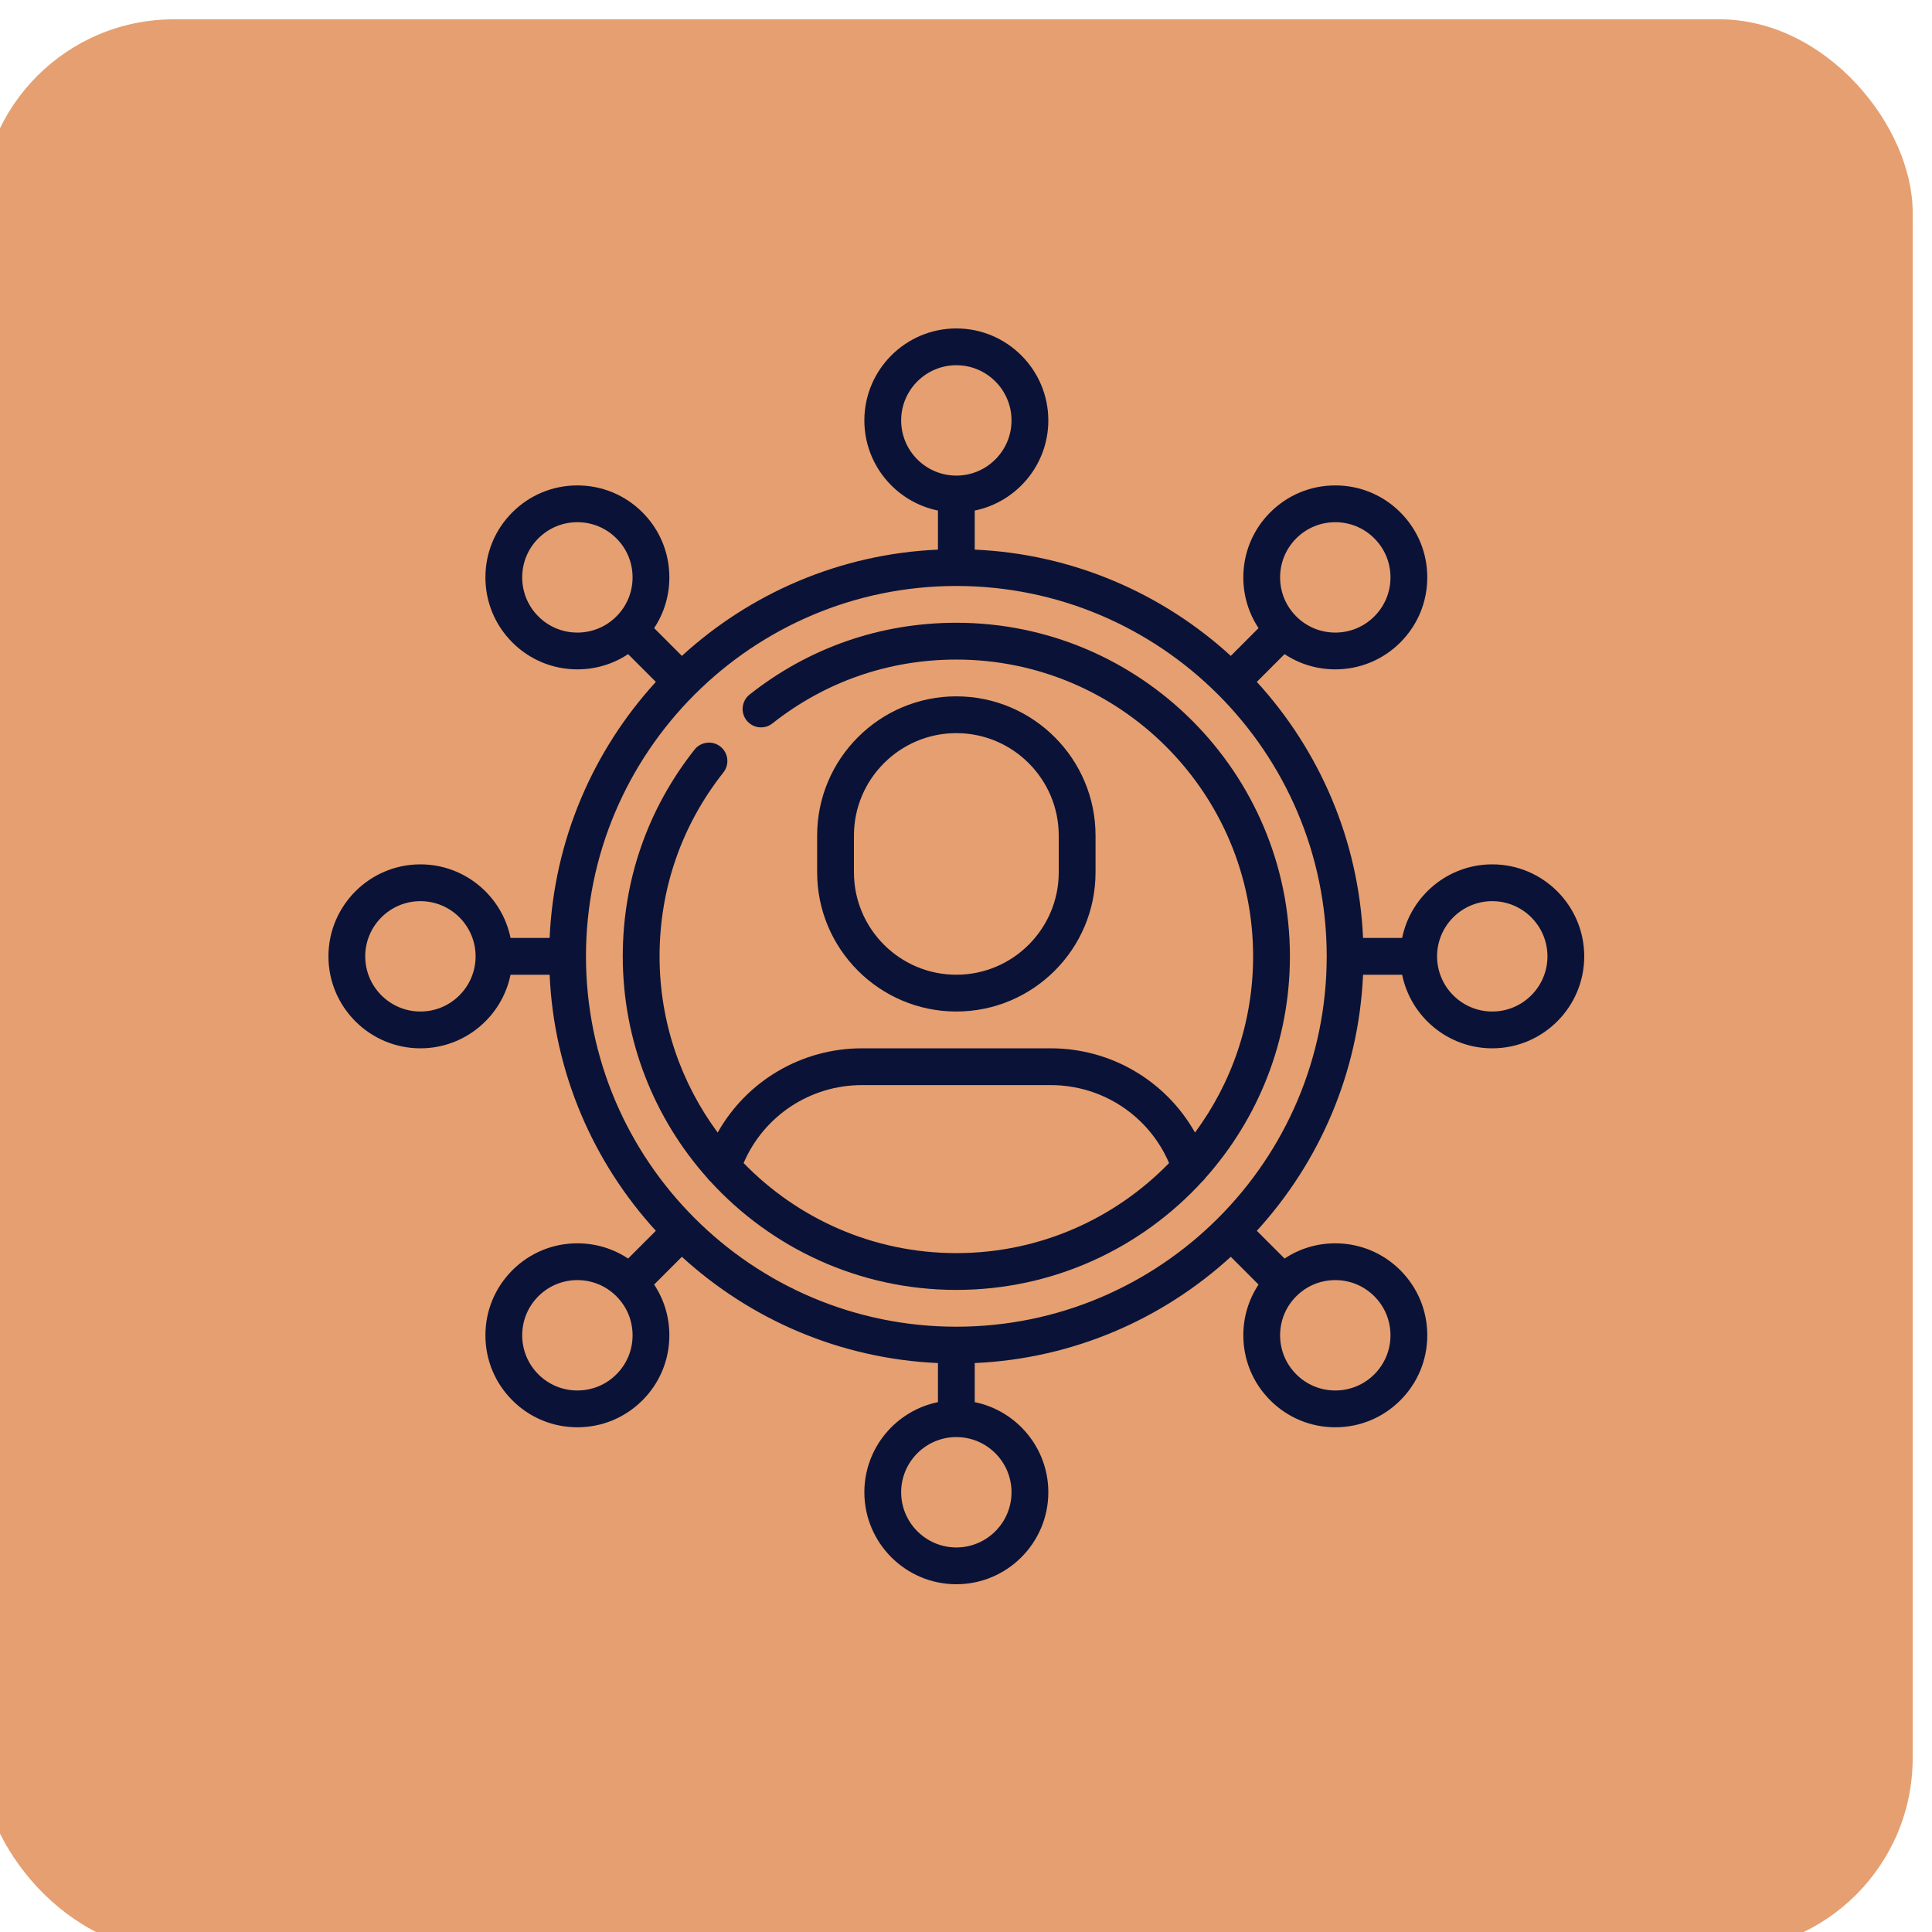 <?xml version="1.0" encoding="UTF-8"?>
<svg xmlns="http://www.w3.org/2000/svg" width="100" height="100" viewBox="0 0 100 100" fill="none">
  <g filter="url(#filter0_i_52_80)">
    <rect width="100" height="100" rx="10" fill="#E69F70"></rect>
  </g>
  <path d="M77.239 44.739C74.94 44.739 73.017 46.378 72.574 48.548H70.552C70.324 43.454 68.28 38.825 65.053 35.294L66.489 33.858C67.261 34.371 68.167 34.646 69.115 34.646C70.386 34.646 71.582 34.151 72.481 33.252C73.38 32.352 73.876 31.157 73.876 29.885C73.876 28.614 73.38 27.418 72.481 26.519C71.582 25.62 70.386 25.125 69.115 25.125C67.843 25.125 66.648 25.62 65.748 26.519C64.849 27.418 64.354 28.614 64.354 29.885C64.354 30.833 64.63 31.739 65.142 32.511L63.706 33.948C60.175 30.72 55.546 28.676 50.452 28.448V26.426C52.622 25.983 54.261 24.06 54.261 21.761C54.261 19.136 52.125 17 49.5 17C46.875 17 44.739 19.136 44.739 21.761C44.739 24.06 46.377 25.983 48.548 26.426V28.448C43.454 28.676 38.825 30.72 35.294 33.948L33.858 32.511C34.37 31.739 34.646 30.833 34.646 29.885C34.646 28.614 34.151 27.418 33.252 26.519C32.352 25.62 31.157 25.125 29.885 25.125C28.614 25.125 27.418 25.62 26.519 26.519C25.62 27.418 25.125 28.614 25.125 29.885C25.125 31.157 25.62 32.352 26.519 33.252C27.418 34.151 28.614 34.646 29.885 34.646C30.833 34.646 31.739 34.371 32.511 33.858L33.947 35.294C30.72 38.825 28.676 43.454 28.448 48.548H26.426C25.983 46.377 24.06 44.739 21.761 44.739C19.135 44.739 17 46.875 17 49.5C17 52.125 19.135 54.261 21.761 54.261C24.06 54.261 25.983 52.623 26.426 50.452H28.448C28.676 55.546 30.72 60.175 33.947 63.706L32.511 65.142C31.739 64.629 30.833 64.354 29.885 64.354C28.614 64.354 27.418 64.849 26.519 65.748C25.62 66.648 25.125 67.843 25.125 69.115C25.125 70.386 25.62 71.582 26.519 72.481C27.418 73.38 28.614 73.876 29.885 73.876C31.157 73.876 32.352 73.38 33.252 72.481C34.151 71.582 34.646 70.386 34.646 69.115C34.646 68.167 34.371 67.261 33.858 66.489L35.294 65.052C38.825 68.28 43.454 70.324 48.548 70.552V72.574C46.378 73.017 44.739 74.94 44.739 77.239C44.739 79.864 46.875 82 49.5 82C52.125 82 54.261 79.864 54.261 77.239C54.261 74.94 52.623 73.017 50.452 72.574V70.552C55.546 70.324 60.175 68.28 63.706 65.052L65.142 66.489C64.63 67.261 64.354 68.167 64.354 69.115C64.354 70.386 64.849 71.582 65.749 72.481C66.648 73.38 67.843 73.876 69.115 73.876C70.386 73.876 71.582 73.38 72.481 72.481C73.38 71.582 73.876 70.386 73.876 69.115C73.876 67.843 73.38 66.648 72.481 65.748C71.582 64.849 70.386 64.354 69.115 64.354C68.167 64.354 67.261 64.629 66.489 65.142L65.053 63.706C68.28 60.175 70.324 55.546 70.552 50.452H72.575C73.017 52.622 74.94 54.261 77.239 54.261C79.865 54.261 82 52.125 82 49.5C82 46.875 79.865 44.739 77.239 44.739ZM67.095 27.865C67.635 27.326 68.352 27.029 69.115 27.029C69.877 27.029 70.595 27.326 71.134 27.866C71.674 28.405 71.971 29.122 71.971 29.885C71.971 30.648 71.674 31.366 71.134 31.905C70.595 32.445 69.877 32.742 69.115 32.742C68.352 32.742 67.635 32.445 67.095 31.906C66.555 31.365 66.258 30.648 66.258 29.885C66.258 29.122 66.555 28.405 67.095 27.865ZM46.644 21.761C46.644 20.186 47.925 18.904 49.5 18.904C51.075 18.904 52.356 20.186 52.356 21.761C52.356 23.336 51.075 24.617 49.5 24.617C47.925 24.617 46.644 23.336 46.644 21.761ZM27.865 31.905C27.326 31.366 27.029 30.648 27.029 29.885C27.029 29.122 27.326 28.405 27.865 27.865C28.405 27.326 29.122 27.029 29.885 27.029C30.648 27.029 31.366 27.326 31.905 27.866C32.445 28.405 32.742 29.122 32.742 29.885C32.742 30.648 32.445 31.366 31.905 31.905C31.366 32.445 30.648 32.742 29.885 32.742C29.122 32.742 28.405 32.445 27.865 31.905ZM21.761 52.356C20.186 52.356 18.904 51.075 18.904 49.5C18.904 47.925 20.186 46.644 21.761 46.644C23.336 46.644 24.617 47.925 24.617 49.5C24.617 51.075 23.336 52.356 21.761 52.356ZM31.905 71.135C31.366 71.674 30.648 71.971 29.885 71.971C29.122 71.971 28.405 71.674 27.865 71.135C27.326 70.595 27.029 69.877 27.029 69.115C27.029 68.352 27.326 67.635 27.865 67.095C28.405 66.555 29.122 66.258 29.885 66.258C30.648 66.258 31.366 66.555 31.905 67.095C32.445 67.635 32.742 68.352 32.742 69.115C32.742 69.877 32.445 70.595 31.905 71.135ZM52.356 77.239C52.356 78.814 51.075 80.096 49.5 80.096C47.925 80.096 46.644 78.814 46.644 77.239C46.644 75.664 47.925 74.383 49.5 74.383C51.075 74.383 52.356 75.664 52.356 77.239ZM71.135 67.095C71.674 67.635 71.971 68.352 71.971 69.115C71.971 69.877 71.674 70.595 71.134 71.135C70.595 71.674 69.877 71.971 69.115 71.971C68.352 71.971 67.635 71.674 67.095 71.135C66.555 70.595 66.258 69.877 66.258 69.115C66.258 68.352 66.555 67.635 67.094 67.095C67.635 66.555 68.352 66.258 69.115 66.258C69.877 66.258 70.595 66.555 71.135 67.095ZM49.5 68.67C38.93 68.67 30.33 60.07 30.33 49.5C30.33 38.93 38.93 30.33 49.5 30.33C60.07 30.33 68.67 38.93 68.67 49.5C68.67 60.07 60.07 68.67 49.5 68.67ZM77.239 52.356C75.664 52.356 74.383 51.075 74.383 49.5C74.383 47.925 75.664 46.644 77.239 46.644C78.814 46.644 80.096 47.925 80.096 49.5C80.096 51.075 78.814 52.356 77.239 52.356Z" fill="#0A1337"></path>
  <path d="M56.705 45.152V43.248C56.705 39.275 53.473 36.043 49.5 36.043C45.527 36.043 42.295 39.275 42.295 43.248V45.152C42.295 49.125 45.527 52.356 49.5 52.356C53.473 52.356 56.705 49.125 56.705 45.152ZM44.2 45.152V43.248C44.2 40.325 46.578 37.947 49.5 37.947C52.422 37.947 54.8 40.325 54.8 43.248V45.152C54.8 48.075 52.422 50.452 49.5 50.452C46.578 50.452 44.2 48.075 44.2 45.152Z" fill="#0A1337"></path>
  <path d="M49.5 32.234C45.573 32.234 41.873 33.519 38.799 35.95C38.387 36.276 38.317 36.875 38.643 37.288C38.969 37.7 39.568 37.77 39.98 37.444C42.715 35.282 46.007 34.139 49.5 34.139C57.97 34.139 64.861 41.03 64.861 49.5C64.861 52.913 63.742 56.068 61.853 58.621C60.356 55.961 57.527 54.261 54.388 54.261H44.612C41.473 54.261 38.644 55.961 37.147 58.621C35.258 56.068 34.139 52.913 34.139 49.5C34.139 46.007 35.282 42.715 37.444 39.98C37.77 39.568 37.7 38.969 37.288 38.643C36.875 38.317 36.276 38.387 35.95 38.799C33.519 41.873 32.234 45.574 32.234 49.5C32.234 53.897 33.887 57.914 36.603 60.965C36.65 61.033 36.705 61.095 36.767 61.148C39.926 64.599 44.465 66.766 49.5 66.766C54.535 66.766 59.074 64.599 62.233 61.149C62.295 61.095 62.35 61.033 62.397 60.965C65.113 57.914 66.766 53.897 66.766 49.5C66.766 39.98 59.02 32.234 49.5 32.234ZM49.5 64.861C45.186 64.861 41.282 63.073 38.489 60.199C39.532 57.765 41.926 56.165 44.612 56.165H54.388C57.074 56.165 59.468 57.765 60.511 60.199C57.718 63.073 53.814 64.861 49.5 64.861Z" fill="#0A1337"></path>
  <defs>
    <filter id="filter0_i_52_80" x="-1" y="0" width="101" height="101" color-interpolation-filters="sRGB">
      <feFlood flood-opacity="0" result="BackgroundImageFix"></feFlood>
      <feBlend mode="normal" in="SourceGraphic" in2="BackgroundImageFix" result="shape"></feBlend>
      <feColorMatrix in="SourceAlpha" type="matrix" values="0 0 0 0 0 0 0 0 0 0 0 0 0 0 0 0 0 0 127 0" result="hardAlpha"></feColorMatrix>
      <feMorphology radius="2" operator="erode" in="SourceAlpha" result="effect1_innerShadow_52_80"></feMorphology>
      <feOffset dx="-1" dy="1"></feOffset>
      <feGaussianBlur stdDeviation="5"></feGaussianBlur>
      <feComposite in2="hardAlpha" operator="arithmetic" k2="-1" k3="1"></feComposite>
      <feColorMatrix type="matrix" values="0 0 0 0 0 0 0 0 0 0 0 0 0 0 0 0 0 0 0.1 0"></feColorMatrix>
      <feBlend mode="normal" in2="shape" result="effect1_innerShadow_52_80"></feBlend>
    </filter>
  </defs>
</svg>
